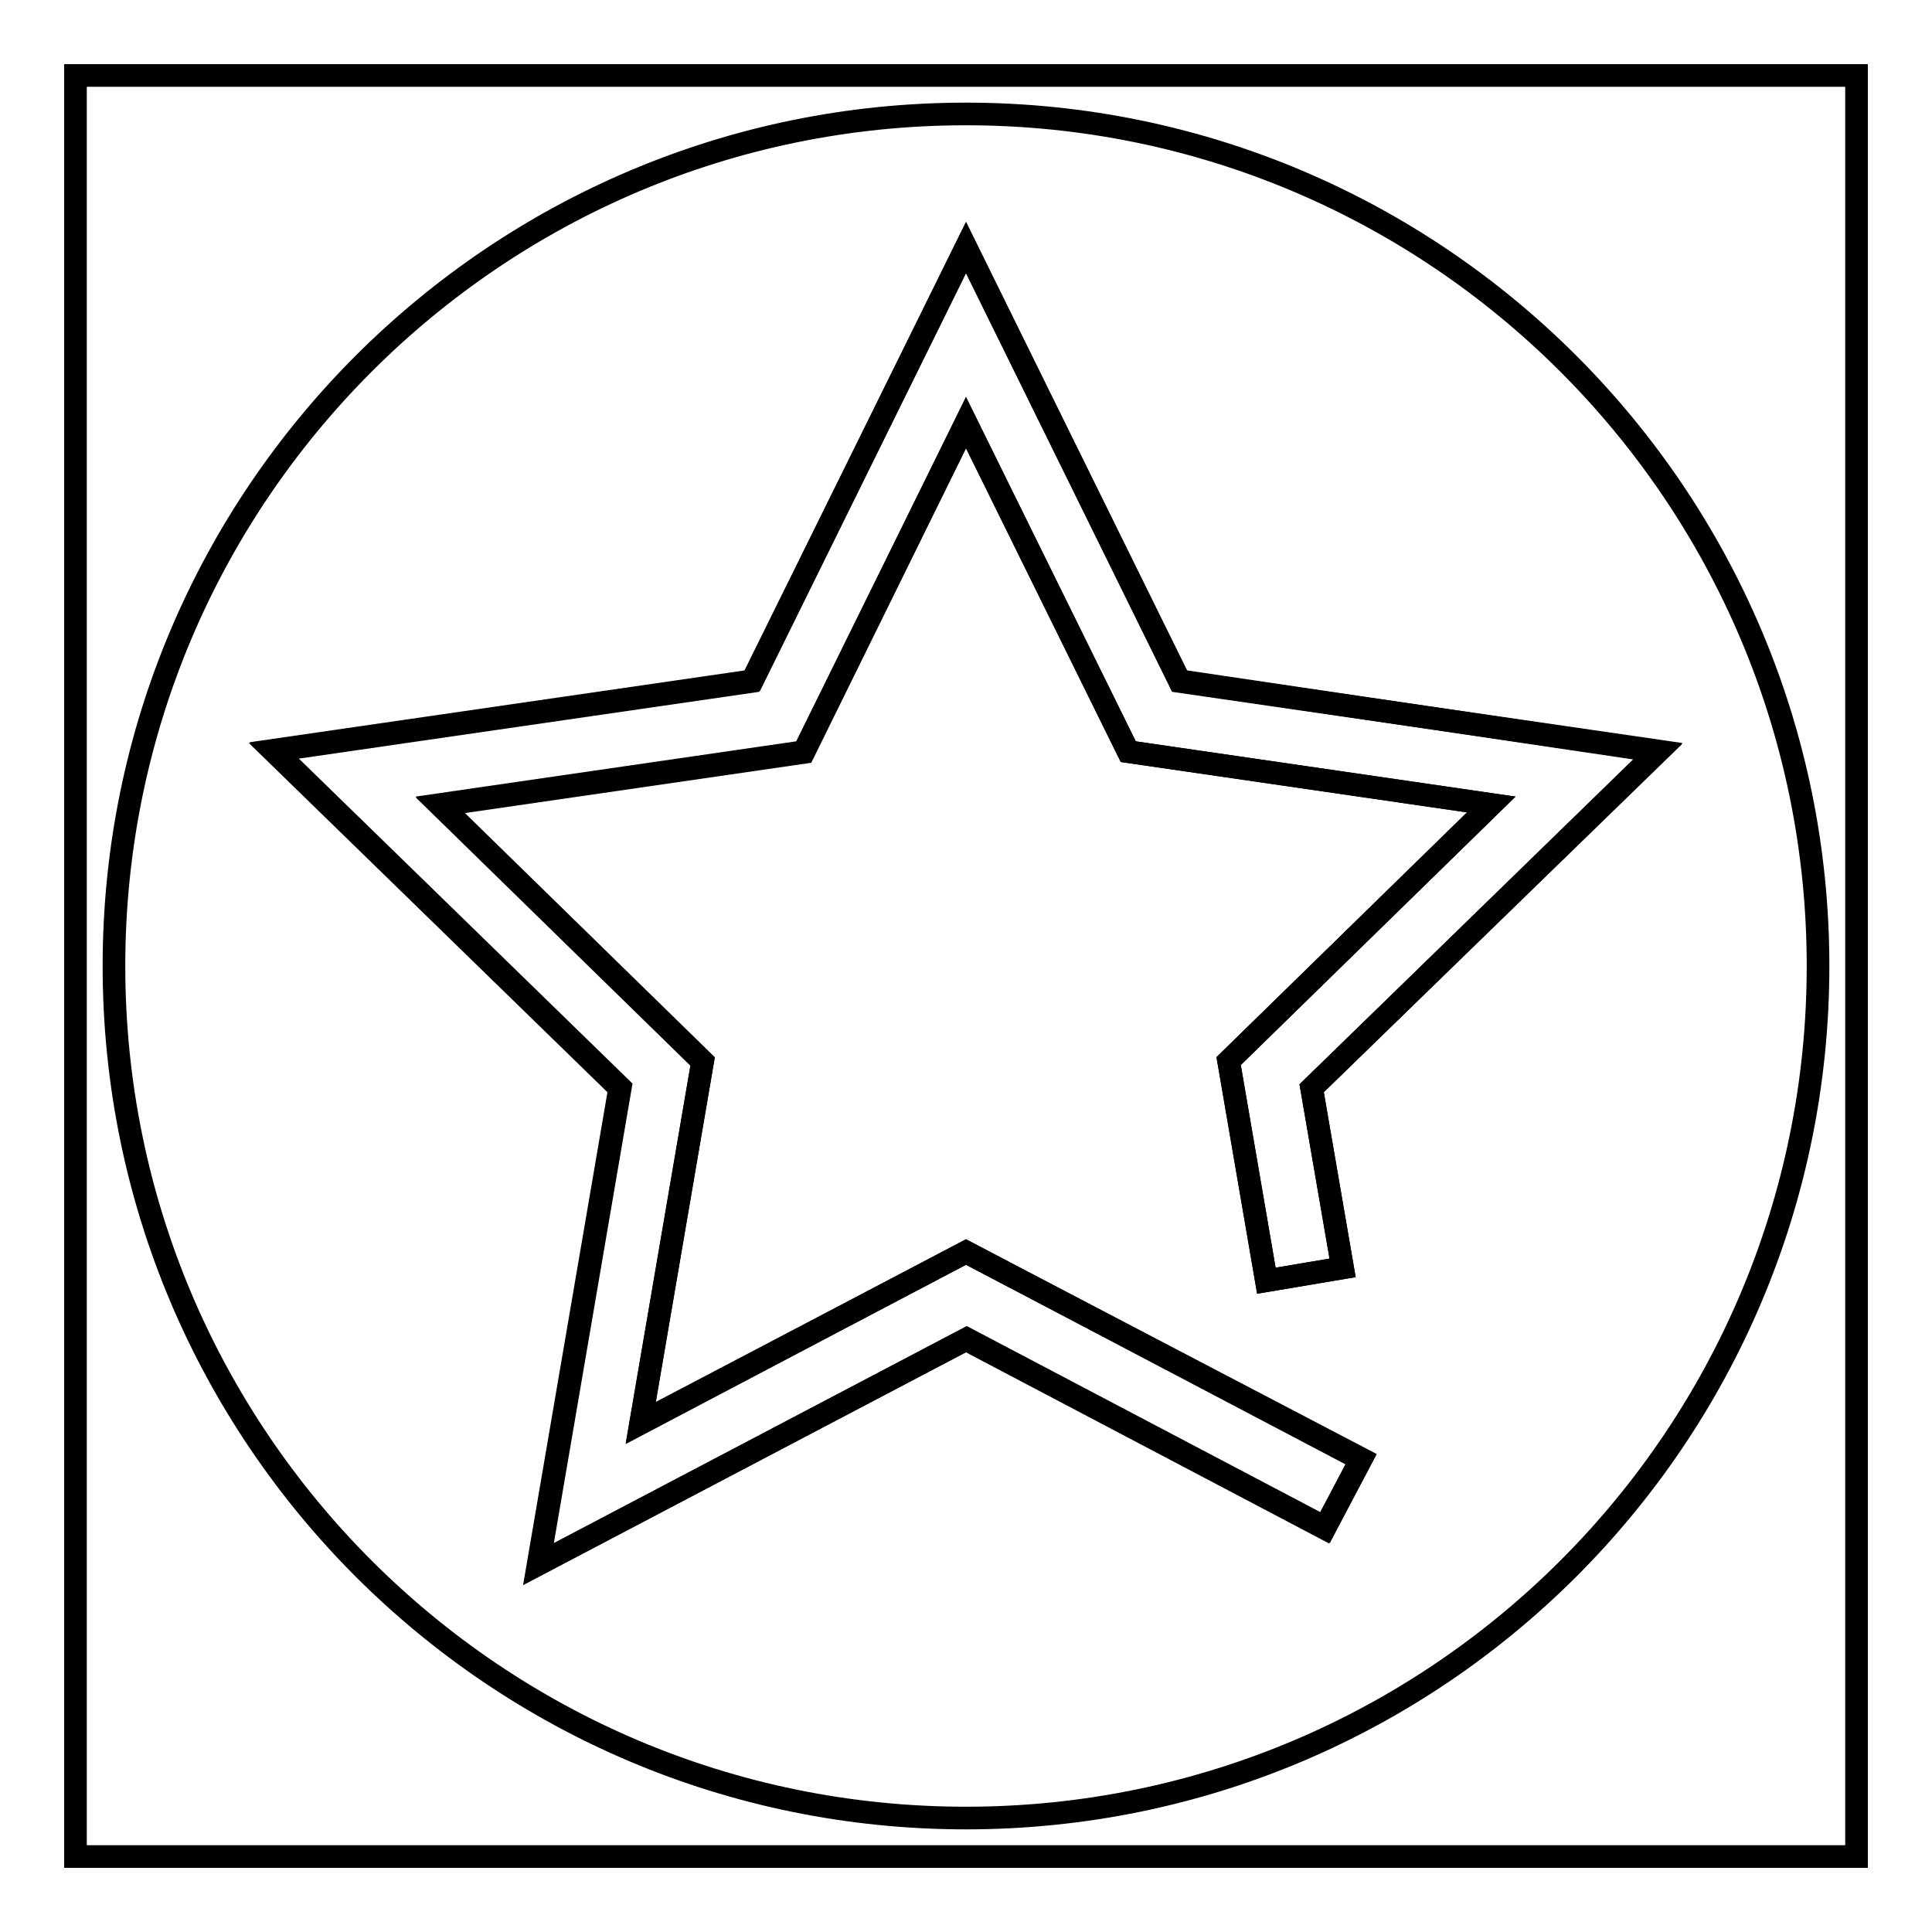 <?xml version="1.0" encoding="utf-8"?>
<!-- Svg Vector Icons : http://www.onlinewebfonts.com/icon -->
<!DOCTYPE svg PUBLIC "-//W3C//DTD SVG 1.1//EN" "http://www.w3.org/Graphics/SVG/1.1/DTD/svg11.dtd">
<svg version="1.1" xmlns="http://www.w3.org/2000/svg" xmlns:xlink="http://www.w3.org/1999/xlink" x="0px" y="0px" viewBox="0 0 256 256" enable-background="new 0 0 256 256" xml:space="preserve">
<g><g><path stroke-width="3" fill-opacity="0" stroke="#000000"  d="M156.3,90.2L128,32.8L99.7,90.2l-63.4,9.2l45.9,44.7l-10.8,63.1l56.7-29.8l47.5,25l4.8-9.1L128,165.9l-43.1,22.7l8.2-47.9l-34.8-34l48.2-7L128,56l21.5,43.6l48.1,7l-34.8,34l5,29.1l10.1-1.7l-4.1-23.8l45.9-44.6L156.3,90.2z"/><path stroke-width="3" fill-opacity="0" stroke="#000000"  d="M128,15.1C65.7,15.1,15.1,65.7,15.1,128c0,62.3,50.5,112.9,112.9,112.9c62.3,0,112.9-50.5,112.9-112.9C240.9,65.7,190.3,15.1,128,15.1z M177.9,168l-10.1,1.7l-5-29.1l34.8-34l-48.1-7L128,56l-21.5,43.6l-48.2,7l34.8,34l-8.2,47.9l43.1-22.6l52.3,27.5l-4.8,9.1l-47.5-25l-56.7,29.8l10.8-63.1L36.2,99.5l63.4-9.2L128,32.8l28.3,57.5l63.4,9.2l-45.9,44.7L177.9,168z"/><path stroke-width="3" fill-opacity="0" stroke="#000000"  d="M10,10h236v236H10V10z"/></g></g>
</svg>